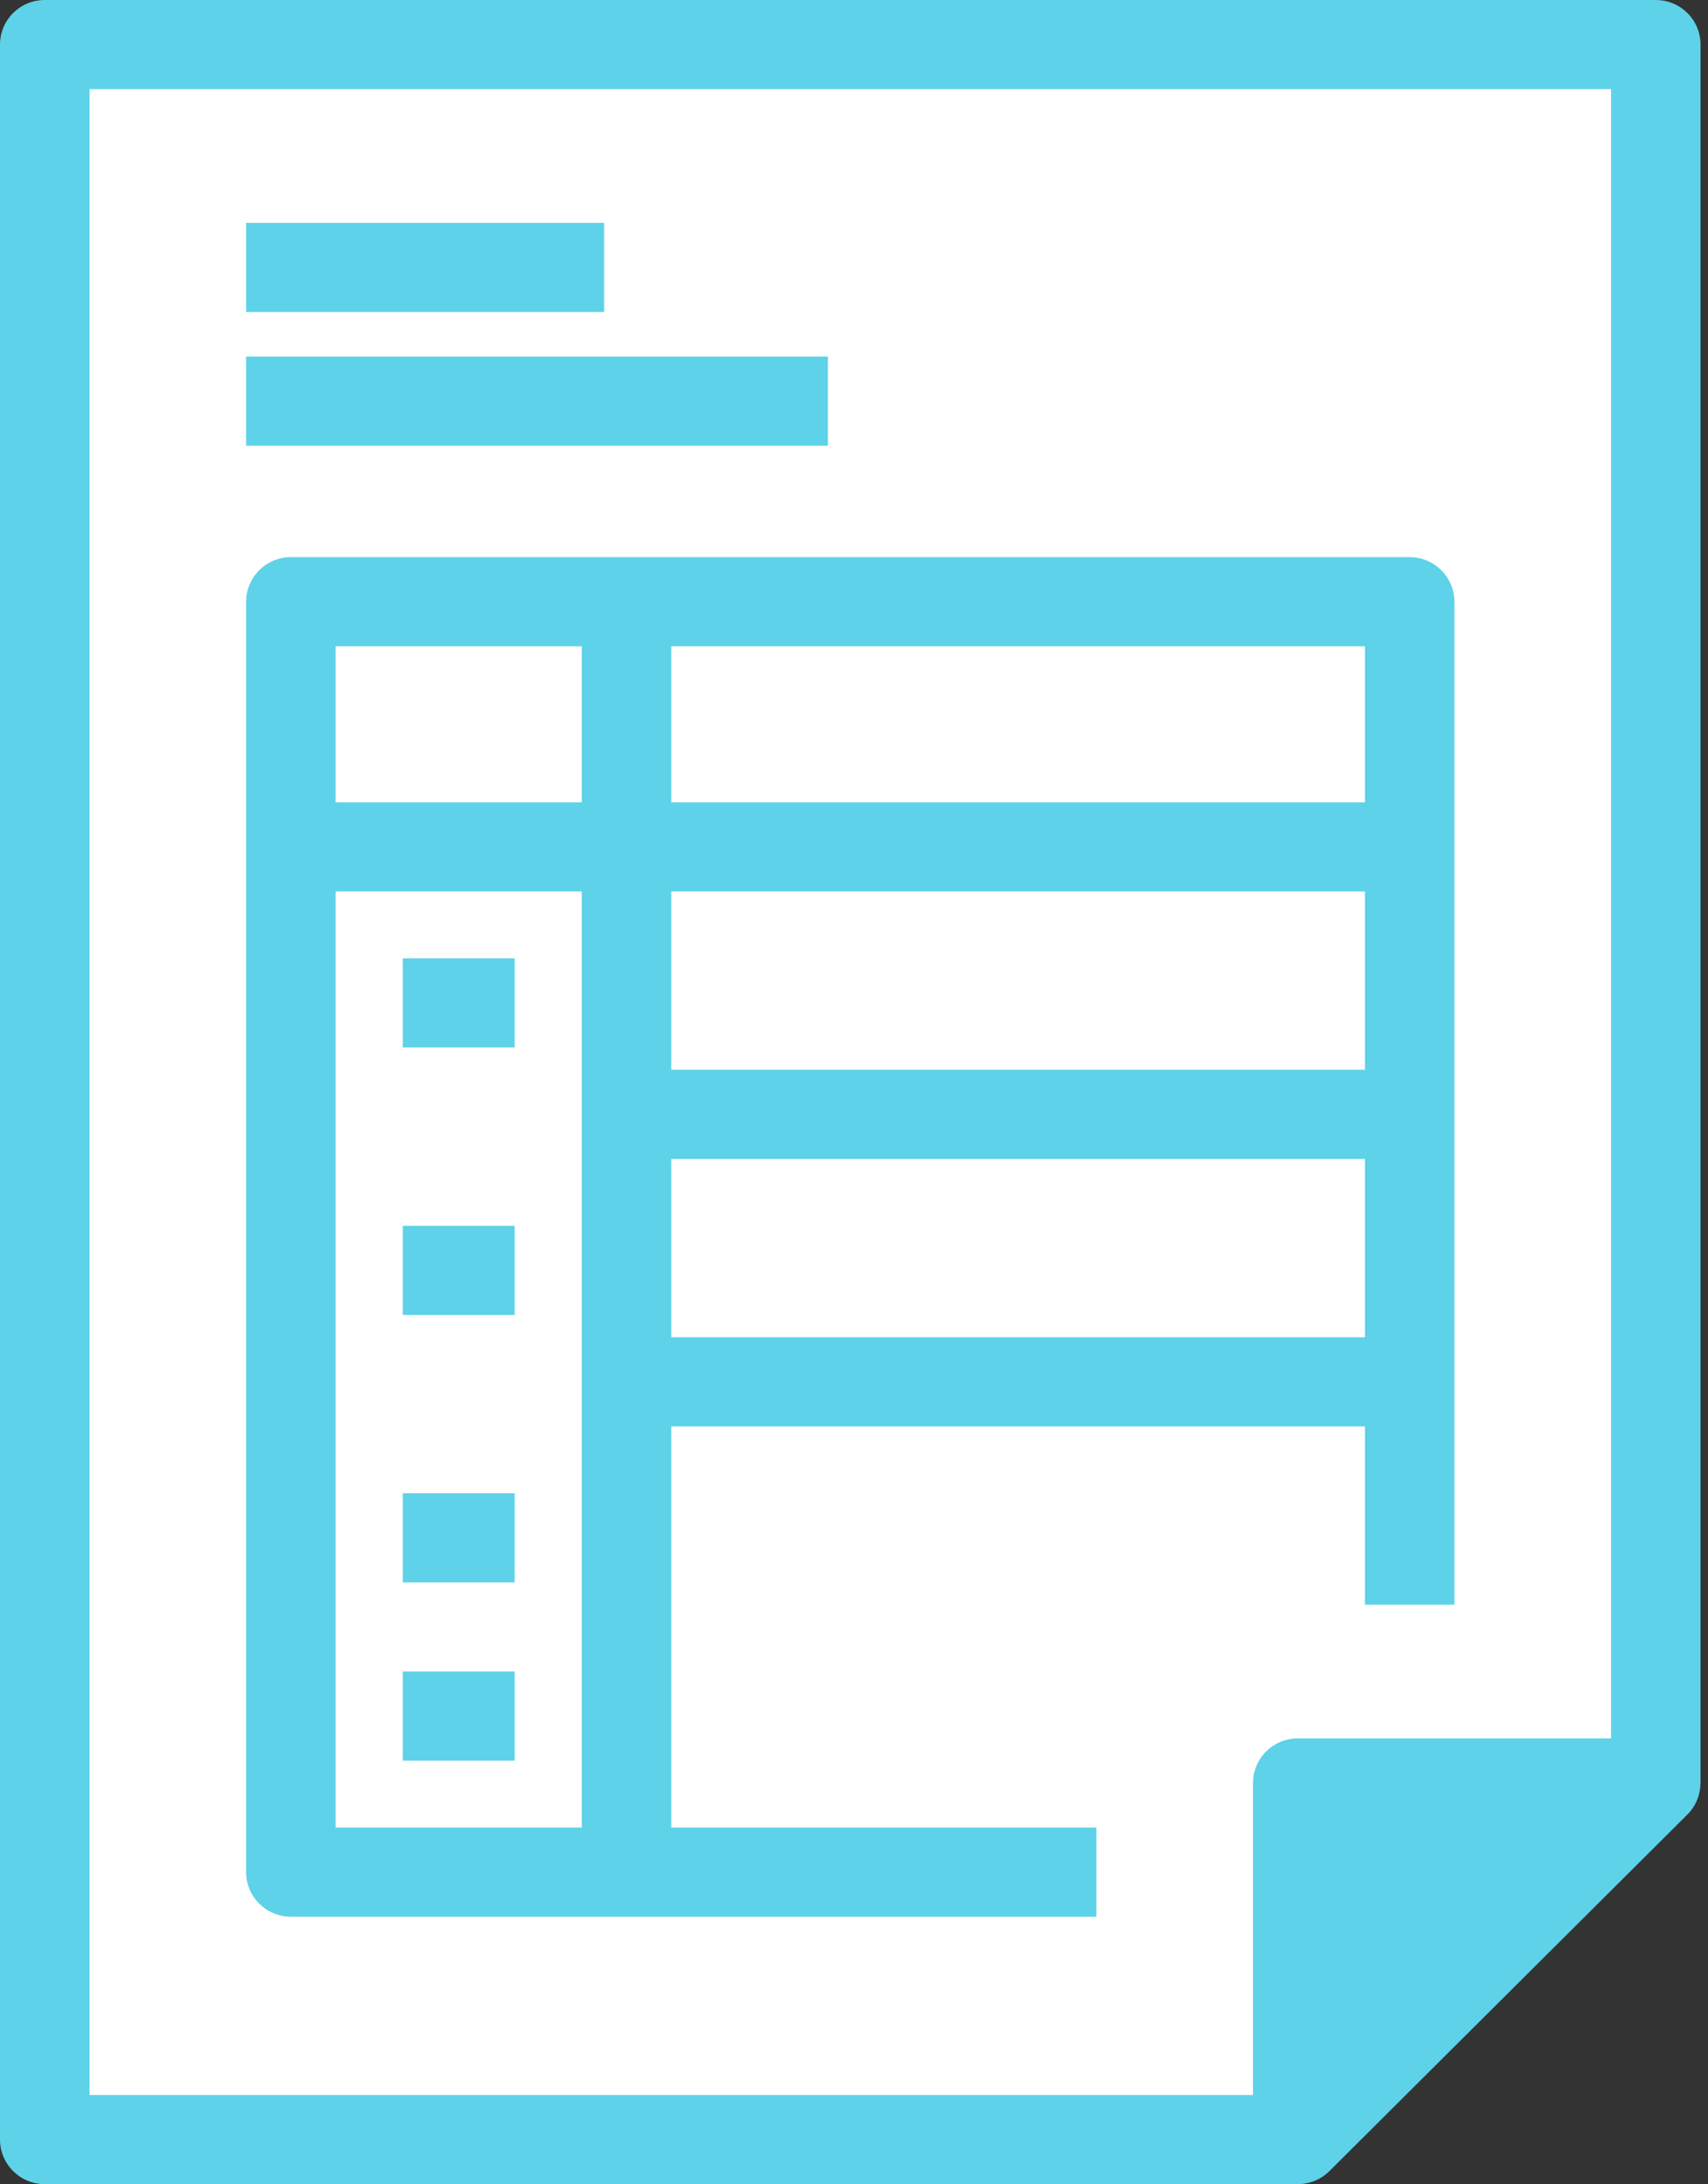 <?xml version="1.0" encoding="UTF-8"?>
<svg width="79px" height="101px" viewBox="0 0 79 101" version="1.1" xmlns="http://www.w3.org/2000/svg" xmlns:xlink="http://www.w3.org/1999/xlink">
    <rect x="0" y="0" width="79" height="101" fill="#333333" stroke="none"/>
    <!-- Generator: Sketch 45.1 (43504) - http://www.bohemiancoding.com/sketch -->
    <title>invoice (3)</title>
    <desc>Created with Sketch.</desc>
    <defs></defs>
    <g id="web" stroke="none" stroke-width="1" fill="none" fill-rule="evenodd">
        <g id="popup-productos" transform="translate(-341, -297)" fill-rule="nonzero">
            <g id="invoice-(3)" transform="translate(341, 297)">
                <g id="XMLID_39_">
                    <g id="Group" transform="translate(2.07, 2.061)">
                        <polygon id="Shape" fill="#5ED2E8" points="74.515 80.388 57.956 96.878 57.956 80.388"></polygon>
                        <polygon id="Shape" fill="#FFFFFF" points="74.515 0 74.515 80.388 57.956 80.388 57.956 96.878 0 96.878 0 0"></polygon>
                    </g>
                    <path d="M78.655,2.061 C78.655,0.923 77.728,0 76.585,0 L2.07,0 C0.927,0 0,0.923 0,2.061 L0,98.939 C0,100.077 0.927,101 2.07,101 L60.023,101 L60.025,101 C60.564,101 61.094,100.79 61.49,100.396 L78.049,83.906 C78.444,83.512 78.65,82.985 78.65,82.449 L78.655,82.449 L78.655,2.061 Z M60.026,80.388 C58.883,80.388 57.956,81.311 57.956,82.449 L57.956,96.878 L4.14,96.878 L4.14,4.122 L74.515,4.122 L74.515,80.388 L60.026,80.388 Z M62.096,93.963 L62.096,84.51 L71.588,84.51 L62.096,93.963 Z" id="Shape" fill="#5ED2E8"></path>
                </g>
                <rect id="Rectangle-path" fill="#5ED2E8" x="11.384" y="10.306" width="16.559" height="4.122"></rect>
                <rect id="Rectangle-path" fill="#5ED2E8" x="11.384" y="16.49" width="26.908" height="4.122"></rect>
                <path d="M65.201,25.765 L13.454,25.765 C12.311,25.765 11.384,26.688 11.384,27.827 L11.384,86.571 C11.384,87.71 12.311,88.633 13.454,88.633 L50.712,88.633 L50.712,84.51 L31.048,84.51 L31.048,65.959 L63.131,65.959 L63.131,74.205 L67.271,74.205 L67.271,27.827 C67.271,26.688 66.344,25.765 65.201,25.765 Z M63.131,37.102 L31.048,37.102 L31.048,29.888 L63.131,29.888 L63.131,37.102 Z M31.048,41.224 L63.131,41.224 L63.131,49.469 L31.048,49.469 L31.048,41.224 Z M26.908,29.888 L26.908,37.102 L15.524,37.102 L15.524,29.888 L26.908,29.888 Z M15.524,84.51 L15.524,41.224 L26.908,41.224 L26.908,84.51 L15.524,84.51 Z M31.048,61.837 L31.048,53.592 L63.131,53.592 L63.131,61.837 L31.048,61.837 Z" id="Shape" fill="#5ED2E8"></path>
                <rect id="Rectangle-path" fill="#5ED2E8" x="18.629" y="44.316" width="5.175" height="4.122"></rect>
                <rect id="Rectangle-path" fill="#5ED2E8" x="18.629" y="56.684" width="5.175" height="4.122"></rect>
                <rect id="Rectangle-path" fill="#5ED2E8" x="18.629" y="69.051" width="5.175" height="4.122"></rect>
                <rect id="Rectangle-path" fill="#5ED2E8" x="18.629" y="77.296" width="5.175" height="4.122"></rect>
            </g>
        </g>
    </g>
</svg>